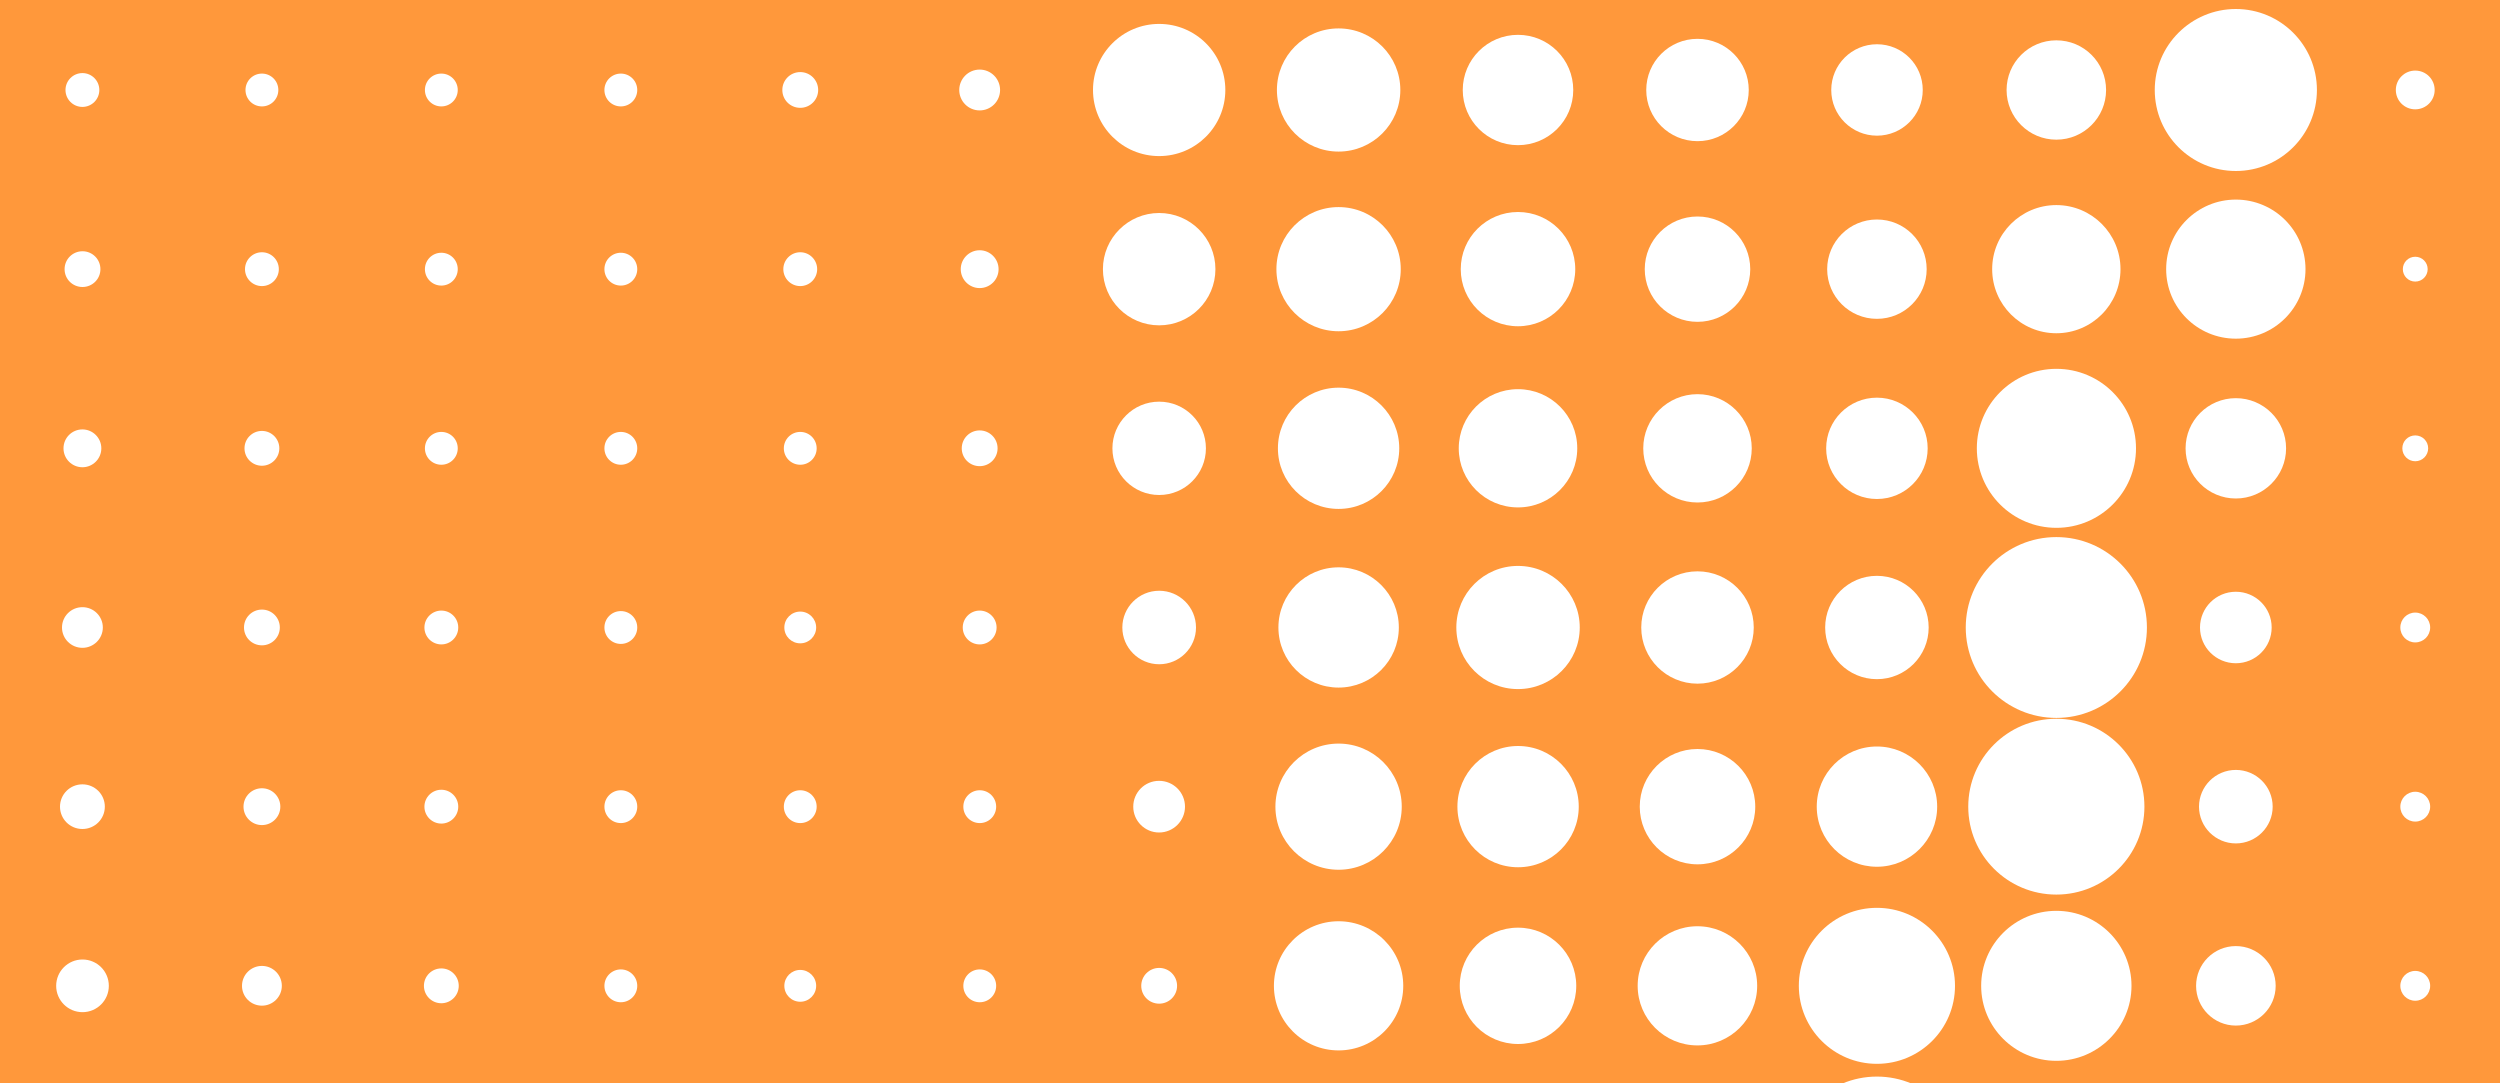 <?xml version="1.0" encoding="UTF-8"?>
<svg xmlns="http://www.w3.org/2000/svg" xmlns:xlink="http://www.w3.org/1999/xlink" id="Ebene_1" viewBox="0 0 300 130">
  <rect x="0" y="0" width="300" height="130" fill="#333333" stroke="none"/>
  <defs>
    <style>
      .cls-1 {
        fill: none;
      }

      .cls-2 {
        fill: #ff983b;
      }

      .cls-3 {
        clip-path: url(#clippath-1);
      }

      .cls-4 {
        clip-path: url(#clippath-2);
      }

      .cls-5 {
        fill: #fff;
      }

      .cls-6 {
        clip-path: url(#clippath);
      }
    </style>
    <clipPath id="clippath">
      <rect class="cls-1" y="185" width="300" height="130"></rect>
    </clipPath>
    <clipPath id="clippath-1">
      <rect class="cls-1" width="300" height="130"></rect>
    </clipPath>
    <clipPath id="clippath-2">
      <rect class="cls-1" y="-379" width="300" height="130"></rect>
    </clipPath>
  </defs>
  <g class="cls-6">
    <g>
      <circle class="cls-5" cx="51.16" cy="111.8" r=".78"></circle>
      <circle class="cls-5" cx="51.16" cy="90.3" r=".24"></circle>
      <circle class="cls-5" cx="72.69" cy="111.8" r="1.55"></circle>
      <circle class="cls-5" cx="72.69" cy="90.3" r="1.55"></circle>
      <circle class="cls-5" cx="72.69" cy="68.8" r="1.19"></circle>
      <circle class="cls-5" cx="72.69" cy="47.3" r=".54"></circle>
      <path class="cls-5" d="M95.84,111.8c0-.89-.72-1.61-1.61-1.61s-1.61.72-1.61,1.61.72,1.61,1.61,1.61,1.61-.72,1.61-1.61Z"></path>
      <circle class="cls-5" cx="94.23" cy="90.3" r="1.55"></circle>
      <path class="cls-5" d="M95.84,68.8c0-.89-.72-1.61-1.61-1.61s-1.61.72-1.61,1.61.72,1.61,1.61,1.61,1.61-.72,1.61-1.61Z"></path>
      <path class="cls-5" d="M95.84,47.3c0-.89-.72-1.61-1.61-1.61s-1.61.72-1.61,1.61.72,1.61,1.61,1.61,1.61-.72,1.61-1.61Z"></path>
      <circle class="cls-5" cx="94.23" cy="25.8" r="1.31"></circle>
      <path class="cls-5" d="M94.7,4.3c0-.26-.21-.48-.48-.48s-.48.21-.48.48.21.48.48.48.48-.21.48-.48Z"></path>
      <path class="cls-5" d="M117.55,111.8c0-.99-.8-1.79-1.79-1.79s-1.79.8-1.79,1.79.81,1.79,1.79,1.79,1.79-.8,1.79-1.79Z"></path>
      <circle class="cls-5" cx="115.76" cy="90.3" r="2.09"></circle>
      <ellipse class="cls-5" cx="115.76" cy="68.8" rx="2.81" ry="2.8"></ellipse>
      <ellipse class="cls-5" cx="115.76" cy="47.3" rx="3.76" ry="3.76"></ellipse>
      <path class="cls-5" d="M120.42,25.8c0-2.57-2.08-4.65-4.66-4.65s-4.66,2.08-4.66,4.65,2.08,4.65,4.66,4.65,4.66-2.08,4.66-4.65Z"></path>
      <ellipse class="cls-5" cx="115.76" cy="4.3" rx="5.43" ry="5.42"></ellipse>
      <path class="cls-5" d="M141.17,133.3c0-2.14-1.74-3.87-3.88-3.87s-3.88,1.73-3.88,3.87,1.74,3.88,3.88,3.88,3.88-1.74,3.88-3.88Z"></path>
      <ellipse class="cls-5" cx="137.29" cy="111.8" rx="5.08" ry="5.07"></ellipse>
      <ellipse class="cls-5" cx="137.29" cy="90.3" rx="6.21" ry="6.2"></ellipse>
      <ellipse class="cls-5" cx="137.29" cy="68.8" rx="6.63" ry="6.62"></ellipse>
      <ellipse class="cls-5" cx="137.29" cy="47.3" rx="6.57" ry="6.56"></ellipse>
      <ellipse class="cls-5" cx="137.29" cy="25.8" rx="6.33" ry="6.32"></ellipse>
      <path class="cls-5" d="M143.51,4.3c0-3.42-2.78-6.2-6.21-6.2s-6.21,2.78-6.21,6.2,2.78,6.2,6.21,6.2,6.21-2.78,6.21-6.2Z"></path>
      <ellipse class="cls-5" cx="158.83" cy="133.3" rx="7.17" ry="7.15"></ellipse>
      <path class="cls-5" d="M166.05,111.8c0-3.99-3.23-7.21-7.22-7.21s-7.23,3.23-7.23,7.21,3.24,7.22,7.23,7.22,7.22-3.23,7.22-7.22Z"></path>
      <ellipse class="cls-5" cx="158.83" cy="90.3" rx="6.93" ry="6.92"></ellipse>
      <path class="cls-5" d="M165.51,68.8c0-3.69-2.99-6.68-6.69-6.68s-6.69,2.99-6.69,6.68,2.99,6.68,6.69,6.68,6.69-2.99,6.69-6.68Z"></path>
      <ellipse class="cls-5" cx="158.83" cy="47.3" rx="6.57" ry="6.56"></ellipse>
      <ellipse class="cls-5" cx="158.83" cy="25.8" rx="6.45" ry="6.44"></ellipse>
      <ellipse class="cls-5" cx="158.83" cy="4.3" rx="6.33" ry="6.32"></ellipse>
      <path class="cls-5" d="M187.82,133.3c0-4.11-3.34-7.45-7.46-7.45s-7.46,3.34-7.46,7.45,3.34,7.45,7.46,7.45,7.46-3.33,7.46-7.45Z"></path>
      <path class="cls-5" d="M187.65,111.8c0-4.02-3.26-7.27-7.28-7.27s-7.28,3.26-7.28,7.27,3.26,7.27,7.28,7.27,7.28-3.26,7.28-7.27Z"></path>
      <ellipse class="cls-5" cx="180.36" cy="90.3" rx="7.17" ry="7.15"></ellipse>
      <path class="cls-5" d="M187.41,68.8c0-3.88-3.15-7.03-7.04-7.03s-7.05,3.15-7.05,7.03,3.16,7.04,7.05,7.04,7.04-3.15,7.04-7.04Z"></path>
      <path class="cls-5" d="M187.29,47.3c0-3.82-3.1-6.92-6.93-6.92s-6.93,3.09-6.93,6.92,3.1,6.92,6.93,6.92,6.93-3.09,6.93-6.92Z"></path>
      <path class="cls-5" d="M187.17,25.8c0-3.75-3.05-6.8-6.81-6.8s-6.81,3.04-6.81,6.8,3.05,6.8,6.81,6.8,6.81-3.04,6.81-6.8Z"></path>
      <path class="cls-5" d="M187.05,4.3c0-3.69-2.99-6.68-6.69-6.68s-6.69,2.99-6.69,6.68,2.99,6.68,6.69,6.68,6.69-2.99,6.69-6.68Z"></path>
      <ellipse class="cls-5" cx="201.9" cy="133.3" rx="7.88" ry="7.87"></ellipse>
      <path class="cls-5" d="M209.54,111.8c0-4.21-3.42-7.63-7.64-7.63s-7.64,3.42-7.64,7.63,3.42,7.63,7.64,7.63,7.64-3.42,7.64-7.63Z"></path>
      <ellipse class="cls-5" cx="201.9" cy="90.3" rx="7.7" ry="7.69"></ellipse>
      <path class="cls-5" d="M209.72,68.8c0-4.31-3.5-7.81-7.82-7.81s-7.82,3.5-7.82,7.81,3.5,7.81,7.82,7.81,7.82-3.5,7.82-7.81Z"></path>
      <ellipse class="cls-5" cx="201.9" cy="47.3" rx="8.12" ry="8.11"></ellipse>
      <path class="cls-5" d="M210.25,25.8c0-4.61-3.74-8.34-8.36-8.34s-8.36,3.73-8.36,8.34,3.74,8.35,8.36,8.35,8.36-3.74,8.36-8.35Z"></path>
      <ellipse class="cls-5" cx="201.9" cy="4.3" rx="8.12" ry="8.11"></ellipse>
      <path class="cls-5" d="M227.49,133.3c0-2.24-1.81-4.05-4.06-4.05s-4.06,1.82-4.06,4.05,1.81,4.06,4.06,4.06,4.06-1.82,4.06-4.06Z"></path>
      <ellipse class="cls-5" cx="223.43" cy="111.8" rx="3.94" ry="3.93"></ellipse>
      <path class="cls-5" d="M227.37,90.3c0-2.17-1.76-3.93-3.94-3.93s-3.94,1.76-3.94,3.93,1.76,3.93,3.94,3.93,3.94-1.76,3.94-3.93Z"></path>
      <ellipse class="cls-5" cx="223.43" cy="68.8" rx="3.88" ry="3.87"></ellipse>
      <ellipse class="cls-5" cx="223.43" cy="47.3" rx="3.82" ry="3.82"></ellipse>
      <path class="cls-5" d="M227.37,25.8c0-2.17-1.76-3.94-3.94-3.94s-3.94,1.76-3.94,3.94,1.76,3.93,3.94,3.93,3.94-1.76,3.94-3.93Z"></path>
      <ellipse class="cls-5" cx="223.43" cy="4.3" rx="4.66" ry="4.65"></ellipse>
      <ellipse class="cls-5" cx="244.96" cy="133.3" rx="4" ry="4"></ellipse>
      <ellipse class="cls-5" cx="244.96" cy="111.8" rx="3.94" ry="3.93"></ellipse>
      <ellipse class="cls-5" cx="244.96" cy="90.3" rx="3.82" ry="3.82"></ellipse>
      <ellipse class="cls-5" cx="244.96" cy="68.8" rx="3.88" ry="3.87"></ellipse>
      <ellipse class="cls-5" cx="244.96" cy="47.3" rx="3.88" ry="3.87"></ellipse>
      <path class="cls-5" d="M248.72,25.8c0-2.07-1.69-3.76-3.76-3.76s-3.76,1.68-3.76,3.76,1.69,3.76,3.76,3.76,3.76-1.68,3.76-3.76Z"></path>
      <ellipse class="cls-5" cx="244.96" cy="4.3" rx="3.88" ry="3.87"></ellipse>
      <path class="cls-5" d="M270.44,133.3c0-2.17-1.76-3.94-3.94-3.94s-3.94,1.76-3.94,3.94,1.76,3.93,3.94,3.93,3.94-1.76,3.94-3.93Z"></path>
      <path class="cls-5" d="M270.38,111.8c0-2.14-1.74-3.87-3.88-3.87s-3.88,1.73-3.88,3.87,1.74,3.88,3.88,3.88,3.88-1.74,3.88-3.88Z"></path>
      <path class="cls-5" d="M270.38,90.3c0-2.14-1.74-3.87-3.88-3.87s-3.88,1.73-3.88,3.87,1.74,3.88,3.88,3.88,3.88-1.74,3.88-3.88Z"></path>
      <ellipse class="cls-5" cx="266.5" cy="68.8" rx="3.88" ry="3.87"></ellipse>
      <ellipse class="cls-5" cx="266.5" cy="47.3" rx="3.94" ry="3.93"></ellipse>
      <path class="cls-5" d="M270.44,25.8c0-2.17-1.76-3.94-3.94-3.94s-3.94,1.76-3.94,3.94,1.76,3.93,3.94,3.93,3.94-1.76,3.94-3.93Z"></path>
      <ellipse class="cls-5" cx="266.5" cy="4.3" rx="4" ry="4"></ellipse>
      <path class="cls-5" d="M291.97,133.3c0-2.17-1.76-3.94-3.94-3.94s-3.94,1.76-3.94,3.94,1.76,3.93,3.94,3.93,3.94-1.76,3.94-3.93Z"></path>
      <ellipse class="cls-5" cx="288.03" cy="111.8" rx="3.94" ry="3.93"></ellipse>
      <ellipse class="cls-5" cx="288.03" cy="90.3" rx="4" ry="4"></ellipse>
      <path class="cls-5" d="M292.09,68.8c0-2.24-1.81-4.05-4.06-4.05s-4.06,1.82-4.06,4.05,1.82,4.06,4.06,4.06,4.06-1.82,4.06-4.06Z"></path>
      <ellipse class="cls-5" cx="288.03" cy="47.3" rx="4.12" ry="4.11"></ellipse>
      <path class="cls-5" d="M292.27,25.8c0-2.34-1.9-4.23-4.24-4.23s-4.24,1.89-4.24,4.23,1.9,4.23,4.24,4.23,4.24-1.9,4.24-4.23Z"></path>
      <ellipse class="cls-5" cx="288.03" cy="4.3" rx="4.3" ry="4.29"></ellipse>
    </g>
  </g>
  <rect class="cls-2" width="300" height="130"></rect>
  <g class="cls-3">
    <g>
      <ellipse class="cls-5" cx="9.9" cy="118.3" rx="3.16" ry="3.16"></ellipse>
      <path class="cls-5" d="M12.58,96.8c0-1.48-1.2-2.68-2.69-2.68s-2.69,1.2-2.69,2.68,1.2,2.68,2.69,2.68,2.69-1.2,2.69-2.68Z"></path>
      <path class="cls-5" d="M12.34,75.3c0-1.35-1.1-2.44-2.45-2.44s-2.45,1.09-2.45,2.44,1.1,2.44,2.45,2.44,2.45-1.1,2.45-2.44Z"></path>
      <path class="cls-5" d="M12.16,53.8c0-1.25-1.02-2.27-2.27-2.27s-2.27,1.01-2.27,2.27,1.02,2.27,2.27,2.27,2.27-1.02,2.27-2.27Z"></path>
      <path class="cls-5" d="M12.05,32.3c0-1.19-.96-2.15-2.15-2.15s-2.15.96-2.15,2.15.96,2.14,2.15,2.14,2.15-.96,2.15-2.14Z"></path>
      <path class="cls-5" d="M11.92,10.8c0-1.12-.91-2.03-2.03-2.03s-2.03.91-2.03,2.03.91,2.03,2.03,2.03,2.03-.91,2.03-2.03Z"></path>
      <path class="cls-5" d="M33.82,118.3c0-1.32-1.07-2.39-2.39-2.39s-2.39,1.07-2.39,2.39,1.07,2.38,2.39,2.38,2.39-1.07,2.39-2.38Z"></path>
      <path class="cls-5" d="M33.64,96.8c0-1.22-.99-2.21-2.21-2.21s-2.21.99-2.21,2.21.99,2.21,2.21,2.21,2.21-.99,2.21-2.21Z"></path>
      <path class="cls-5" d="M33.58,75.3c0-1.19-.96-2.15-2.15-2.15s-2.15.96-2.15,2.15.96,2.14,2.15,2.14,2.15-.96,2.15-2.14Z"></path>
      <path class="cls-5" d="M33.52,53.8c0-1.15-.94-2.09-2.09-2.09s-2.09.93-2.09,2.09.94,2.09,2.09,2.09,2.09-.94,2.09-2.09Z"></path>
      <path class="cls-5" d="M33.46,32.3c0-1.12-.91-2.03-2.03-2.03s-2.03.91-2.03,2.03.91,2.03,2.03,2.03,2.03-.91,2.03-2.03Z"></path>
      <path class="cls-5" d="M33.4,10.8c0-1.09-.88-1.97-1.97-1.97s-1.97.88-1.97,1.97.88,1.97,1.97,1.97,1.97-.88,1.97-1.97Z"></path>
      <circle class="cls-5" cx="52.96" cy="118.3" r="2.09"></circle>
      <path class="cls-5" d="M54.99,96.8c0-1.12-.91-2.03-2.03-2.03s-2.03.91-2.03,2.03.91,2.03,2.03,2.03,2.03-.91,2.03-2.03Z"></path>
      <path class="cls-5" d="M54.99,75.3c0-1.12-.91-2.03-2.03-2.03s-2.03.91-2.03,2.03.91,2.03,2.03,2.03,2.03-.91,2.03-2.03Z"></path>
      <path class="cls-5" d="M54.93,53.8c0-1.09-.88-1.97-1.97-1.97s-1.97.88-1.97,1.97.88,1.97,1.97,1.97,1.97-.88,1.97-1.97Z"></path>
      <path class="cls-5" d="M54.93,32.3c0-1.09-.88-1.97-1.97-1.97s-1.97.88-1.97,1.97.88,1.97,1.97,1.97,1.97-.88,1.97-1.97Z"></path>
      <path class="cls-5" d="M54.93,10.8c0-1.09-.88-1.97-1.97-1.97s-1.97.88-1.97,1.97.88,1.97,1.97,1.97,1.97-.88,1.97-1.97Z"></path>
      <path class="cls-5" d="M76.47,118.3c0-1.09-.88-1.97-1.97-1.97s-1.97.88-1.97,1.97.88,1.97,1.97,1.97,1.97-.88,1.97-1.97Z"></path>
      <path class="cls-5" d="M76.47,96.8c0-1.09-.88-1.97-1.97-1.97s-1.97.88-1.97,1.97.88,1.97,1.97,1.97,1.97-.88,1.97-1.97Z"></path>
      <path class="cls-5" d="M76.47,75.3c0-1.09-.88-1.97-1.97-1.97s-1.97.88-1.97,1.97.88,1.97,1.97,1.97,1.97-.88,1.97-1.97Z"></path>
      <path class="cls-5" d="M76.47,53.8c0-1.09-.88-1.97-1.97-1.97s-1.97.88-1.97,1.97.88,1.97,1.97,1.97,1.97-.88,1.97-1.97Z"></path>
      <path class="cls-5" d="M76.47,32.3c0-1.09-.88-1.97-1.97-1.97s-1.97.88-1.97,1.97.88,1.97,1.97,1.97,1.97-.88,1.97-1.97Z"></path>
      <path class="cls-5" d="M76.47,10.8c0-1.09-.88-1.97-1.97-1.97s-1.97.88-1.97,1.97.88,1.97,1.97,1.97,1.97-.88,1.97-1.97Z"></path>
      <circle class="cls-5" cx="96.03" cy="118.3" r="1.91"></circle>
      <path class="cls-5" d="M98,96.8c0-1.09-.88-1.97-1.97-1.97s-1.97.88-1.97,1.97.88,1.97,1.97,1.97,1.97-.88,1.97-1.97Z"></path>
      <path class="cls-5" d="M97.94,75.3c0-1.05-.86-1.91-1.91-1.91s-1.91.85-1.91,1.91.86,1.9,1.91,1.9,1.91-.85,1.91-1.9Z"></path>
      <path class="cls-5" d="M98,53.8c0-1.09-.88-1.97-1.97-1.97s-1.97.88-1.97,1.97.88,1.97,1.97,1.97,1.97-.88,1.97-1.97Z"></path>
      <path class="cls-5" d="M98.06,32.3c0-1.12-.91-2.03-2.03-2.03s-2.03.91-2.03,2.03.91,2.03,2.03,2.03,2.03-.91,2.03-2.03Z"></path>
      <path class="cls-5" d="M98.18,10.8c0-1.19-.96-2.15-2.15-2.15s-2.15.96-2.15,2.15.96,2.14,2.15,2.14,2.15-.96,2.15-2.14Z"></path>
      <path class="cls-5" d="M119.54,118.3c0-1.09-.88-1.97-1.97-1.97s-1.97.88-1.97,1.97.88,1.97,1.97,1.97,1.97-.88,1.97-1.97Z"></path>
      <path class="cls-5" d="M119.54,96.8c0-1.09-.88-1.97-1.97-1.97s-1.97.88-1.97,1.97.88,1.97,1.97,1.97,1.97-.88,1.97-1.97Z"></path>
      <path class="cls-5" d="M119.59,75.3c0-1.12-.91-2.03-2.03-2.03s-2.03.91-2.03,2.03.91,2.03,2.03,2.03,2.03-.91,2.03-2.03Z"></path>
      <path class="cls-5" d="M119.71,53.8c0-1.19-.96-2.15-2.15-2.15s-2.15.96-2.15,2.15.96,2.14,2.15,2.14,2.15-.96,2.15-2.14Z"></path>
      <path class="cls-5" d="M119.83,32.3c0-1.25-1.02-2.27-2.27-2.27s-2.27,1.02-2.27,2.27,1.02,2.27,2.27,2.27,2.27-1.01,2.27-2.27Z"></path>
      <circle class="cls-5" cx="117.56" cy="10.8" r="2.45"></circle>
      <path class="cls-5" d="M141.25,118.3c0-1.19-.96-2.15-2.15-2.15s-2.15.96-2.15,2.15.96,2.14,2.15,2.14,2.15-.96,2.15-2.14Z"></path>
      <path class="cls-5" d="M142.2,96.8c0-1.71-1.39-3.1-3.11-3.1s-3.1,1.39-3.1,3.1,1.39,3.1,3.1,3.1,3.11-1.39,3.11-3.1Z"></path>
      <path class="cls-5" d="M143.52,75.3c0-2.44-1.98-4.41-4.42-4.41s-4.42,1.98-4.42,4.41,1.98,4.41,4.42,4.41,4.42-1.98,4.42-4.41Z"></path>
      <path class="cls-5" d="M144.71,53.8c0-3.09-2.51-5.6-5.61-5.6s-5.61,2.51-5.61,5.6,2.51,5.6,5.61,5.6,5.61-2.51,5.61-5.6Z"></path>
      <ellipse class="cls-5" cx="139.1" cy="32.3" rx="6.75" ry="6.74"></ellipse>
      <path class="cls-5" d="M147.04,10.8c0-4.38-3.56-7.93-7.94-7.93s-7.94,3.55-7.94,7.93,3.56,7.93,7.94,7.93,7.94-3.55,7.94-7.93Z"></path>
      <path class="cls-5" d="M168.39,118.3c0-4.28-3.48-7.75-7.76-7.75s-7.76,3.47-7.76,7.75,3.48,7.75,7.76,7.75,7.76-3.47,7.76-7.75Z"></path>
      <path class="cls-5" d="M168.21,96.8c0-4.18-3.4-7.57-7.58-7.57s-7.58,3.39-7.58,7.57,3.4,7.57,7.58,7.57,7.58-3.39,7.58-7.57Z"></path>
      <path class="cls-5" d="M167.86,75.3c0-3.98-3.24-7.22-7.23-7.22s-7.22,3.23-7.22,7.22,3.23,7.21,7.22,7.21,7.23-3.23,7.23-7.21Z"></path>
      <path class="cls-5" d="M167.91,53.8c0-4.02-3.26-7.28-7.28-7.28s-7.28,3.26-7.28,7.28,3.26,7.27,7.28,7.27,7.28-3.26,7.28-7.27Z"></path>
      <path class="cls-5" d="M168.09,32.3c0-4.12-3.34-7.45-7.46-7.45s-7.46,3.34-7.46,7.45,3.34,7.45,7.46,7.45,7.46-3.34,7.46-7.45Z"></path>
      <path class="cls-5" d="M168.04,10.8c0-4.08-3.31-7.39-7.41-7.39s-7.4,3.31-7.4,7.39,3.31,7.39,7.4,7.39,7.41-3.31,7.41-7.39Z"></path>
      <path class="cls-5" d="M189.15,118.3c0-3.85-3.13-6.98-6.99-6.98s-6.99,3.12-6.99,6.98,3.13,6.98,6.99,6.98,6.99-3.12,6.99-6.98Z"></path>
      <path class="cls-5" d="M189.45,96.8c0-4.02-3.26-7.28-7.28-7.28s-7.28,3.26-7.28,7.28,3.26,7.27,7.28,7.27,7.28-3.26,7.28-7.27Z"></path>
      <path class="cls-5" d="M189.57,75.3c0-4.08-3.31-7.39-7.41-7.39s-7.4,3.31-7.4,7.39,3.31,7.39,7.4,7.39,7.41-3.31,7.41-7.39Z"></path>
      <path class="cls-5" d="M189.27,53.8c0-3.92-3.18-7.1-7.11-7.1s-7.11,3.18-7.11,7.1,3.18,7.09,7.11,7.09,7.11-3.18,7.11-7.09Z"></path>
      <path class="cls-5" d="M189.03,32.3c0-3.79-3.07-6.86-6.87-6.86s-6.87,3.07-6.87,6.86,3.07,6.85,6.87,6.85,6.87-3.07,6.87-6.85Z"></path>
      <path class="cls-5" d="M188.79,10.8c0-3.66-2.97-6.62-6.63-6.62s-6.63,2.96-6.63,6.62,2.97,6.62,6.63,6.62,6.63-2.96,6.63-6.62Z"></path>
      <path class="cls-5" d="M210.86,118.3c0-3.95-3.21-7.15-7.17-7.15s-7.17,3.2-7.17,7.15,3.21,7.15,7.17,7.15,7.17-3.21,7.17-7.15Z"></path>
      <ellipse class="cls-5" cx="203.7" cy="96.8" rx="6.93" ry="6.92"></ellipse>
      <ellipse class="cls-5" cx="203.7" cy="75.3" rx="6.75" ry="6.74"></ellipse>
      <path class="cls-5" d="M210.21,53.8c0-3.59-2.92-6.5-6.51-6.5s-6.51,2.91-6.51,6.5,2.91,6.5,6.51,6.5,6.51-2.91,6.51-6.5Z"></path>
      <path class="cls-5" d="M210.03,32.3c0-3.49-2.83-6.32-6.33-6.32s-6.33,2.83-6.33,6.32,2.83,6.32,6.33,6.32,6.33-2.83,6.33-6.32Z"></path>
      <path class="cls-5" d="M209.85,10.8c0-3.39-2.75-6.14-6.15-6.14s-6.15,2.75-6.15,6.14,2.75,6.14,6.15,6.14,6.15-2.75,6.15-6.14Z"></path>
      <path class="cls-5" d="M235.86,139.8c0-5.86-4.76-10.61-10.63-10.61s-10.63,4.75-10.63,10.61,4.76,10.61,10.63,10.61,10.63-4.75,10.63-10.61Z"></path>
      <ellipse class="cls-5" cx="225.23" cy="118.3" rx="9.37" ry="9.36"></ellipse>
      <path class="cls-5" d="M232.46,96.8c0-3.98-3.24-7.22-7.23-7.22s-7.22,3.23-7.22,7.22,3.23,7.21,7.22,7.21,7.23-3.23,7.23-7.21Z"></path>
      <ellipse class="cls-5" cx="225.23" cy="75.3" rx="6.21" ry="6.2"></ellipse>
      <path class="cls-5" d="M231.32,53.8c0-3.36-2.73-6.08-6.09-6.08s-6.09,2.72-6.09,6.08,2.72,6.08,6.09,6.08,6.09-2.72,6.09-6.08Z"></path>
      <path class="cls-5" d="M231.2,32.3c0-3.3-2.67-5.96-5.97-5.96s-5.97,2.67-5.97,5.96,2.67,5.96,5.97,5.96,5.97-2.67,5.97-5.96Z"></path>
      <path class="cls-5" d="M230.73,10.8c0-3.03-2.46-5.49-5.49-5.49s-5.49,2.45-5.49,5.49,2.46,5.48,5.49,5.48,5.49-2.46,5.49-5.48Z"></path>
      <ellipse class="cls-5" cx="246.76" cy="118.3" rx="9.02" ry="9"></ellipse>
      <path class="cls-5" d="M257.33,96.8c0-5.83-4.73-10.55-10.57-10.55s-10.57,4.72-10.57,10.55,4.73,10.55,10.57,10.55,10.57-4.72,10.57-10.55Z"></path>
      <path class="cls-5" d="M257.63,75.3c0-5.99-4.86-10.85-10.87-10.85s-10.87,4.86-10.87,10.85,4.86,10.85,10.87,10.85,10.87-4.86,10.87-10.85Z"></path>
      <path class="cls-5" d="M256.32,53.8c0-5.27-4.28-9.54-9.55-9.54s-9.55,4.27-9.55,9.54,4.28,9.54,9.55,9.54,9.55-4.27,9.55-9.54Z"></path>
      <ellipse class="cls-5" cx="246.76" cy="32.3" rx="7.7" ry="7.69"></ellipse>
      <path class="cls-5" d="M252.73,10.8c0-3.3-2.67-5.96-5.97-5.96s-5.97,2.67-5.97,5.96,2.67,5.96,5.97,5.96,5.97-2.67,5.97-5.96Z"></path>
      <path class="cls-5" d="M273.08,118.3c0-2.63-2.14-4.77-4.78-4.77s-4.77,2.14-4.77,4.77,2.14,4.77,4.77,4.77,4.78-2.13,4.78-4.77Z"></path>
      <path class="cls-5" d="M272.72,96.8c0-2.44-1.98-4.41-4.42-4.41s-4.42,1.98-4.42,4.41,1.98,4.41,4.42,4.41,4.42-1.98,4.42-4.41Z"></path>
      <ellipse class="cls-5" cx="268.3" cy="75.3" rx="4.3" ry="4.29"></ellipse>
      <path class="cls-5" d="M274.33,53.8c0-3.33-2.7-6.02-6.03-6.02s-6.03,2.69-6.03,6.02,2.7,6.02,6.03,6.02,6.03-2.7,6.03-6.02Z"></path>
      <path class="cls-5" d="M276.66,32.3c0-4.61-3.74-8.35-8.36-8.35s-8.36,3.74-8.36,8.35,3.74,8.34,8.36,8.34,8.36-3.74,8.36-8.34Z"></path>
      <path class="cls-5" d="M278.03,10.8c0-5.37-4.36-9.72-9.73-9.72s-9.73,4.35-9.73,9.72,4.36,9.72,9.73,9.72,9.73-4.35,9.73-9.72Z"></path>
      <path class="cls-5" d="M291.62,118.3c0-.99-.8-1.79-1.79-1.79s-1.79.8-1.79,1.79.8,1.79,1.79,1.79,1.79-.8,1.79-1.79Z"></path>
      <path class="cls-5" d="M291.62,96.8c0-.99-.8-1.79-1.79-1.79s-1.79.8-1.79,1.79.8,1.79,1.79,1.79,1.79-.8,1.79-1.79Z"></path>
      <path class="cls-5" d="M291.62,75.3c0-.99-.8-1.79-1.79-1.79s-1.79.8-1.79,1.79.8,1.79,1.79,1.79,1.79-.8,1.79-1.79Z"></path>
      <path class="cls-5" d="M291.38,53.8c0-.86-.69-1.55-1.55-1.55s-1.55.69-1.55,1.55.7,1.55,1.55,1.55,1.55-.69,1.55-1.55Z"></path>
      <circle class="cls-5" cx="289.83" cy="32.3" r="1.49"></circle>
      <path class="cls-5" d="M292.16,10.8c0-1.29-1.04-2.33-2.33-2.33s-2.33,1.04-2.33,2.33,1.04,2.32,2.33,2.32,2.33-1.04,2.33-2.32Z"></path>
    </g>
  </g>
  <g class="cls-4">
    <g>
      <path class="cls-5" d="M138.47,18.8c0-.13-.11-.24-.24-.24s-.24.11-.24.24.11.24.24.24.24-.11.24-.24Z"></path>
      <path class="cls-5" d="M160.36,61.8c0-.33-.27-.6-.6-.6s-.6.26-.6.6.27.59.6.59.6-.27.6-.59Z"></path>
      <path class="cls-5" d="M162.75,40.3c0-1.65-1.34-2.98-2.99-2.98s-2.99,1.34-2.99,2.98,1.34,2.98,2.99,2.98,2.99-1.34,2.99-2.98Z"></path>
      <path class="cls-5" d="M163.94,18.8c0-2.31-1.87-4.17-4.18-4.17s-4.18,1.87-4.18,4.17,1.87,4.17,4.18,4.17,4.18-1.87,4.18-4.17Z"></path>
      <path class="cls-5" d="M163.17-2.7c0-1.88-1.52-3.4-3.4-3.4s-3.4,1.52-3.4,3.4,1.52,3.4,3.4,3.4,3.4-1.52,3.4-3.4Z"></path>
      <path class="cls-5" d="M182.31,104.8c0-.56-.45-1.01-1.02-1.01s-1.02.45-1.02,1.01.45,1.01,1.02,1.01,1.02-.45,1.02-1.01Z"></path>
      <path class="cls-5" d="M185.12,83.3c0-2.11-1.71-3.82-3.82-3.82s-3.82,1.71-3.82,3.82,1.71,3.81,3.82,3.81,3.82-1.71,3.82-3.81Z"></path>
      <path class="cls-5" d="M186.07,61.8c0-2.63-2.14-4.77-4.78-4.77s-4.78,2.14-4.78,4.77,2.14,4.77,4.78,4.77,4.78-2.13,4.78-4.77Z"></path>
      <path class="cls-5" d="M184.76,40.3c0-1.91-1.55-3.46-3.46-3.46s-3.46,1.55-3.46,3.46,1.55,3.46,3.46,3.46,3.46-1.55,3.46-3.46Z"></path>
      <path class="cls-5" d="M184.1,18.8c0-1.55-1.26-2.81-2.81-2.81s-2.81,1.26-2.81,2.81,1.26,2.8,2.81,2.8,2.81-1.25,2.81-2.8Z"></path>
      <path class="cls-5" d="M207.49,126.3c0-2.57-2.08-4.65-4.66-4.65s-4.66,2.08-4.66,4.65,2.08,4.65,4.66,4.65,4.66-2.08,4.66-4.65Z"></path>
      <path class="cls-5" d="M207.9,104.8c0-2.8-2.27-5.07-5.08-5.07s-5.08,2.27-5.08,5.07,2.27,5.07,5.08,5.07,5.08-2.27,5.08-5.07Z"></path>
      <path class="cls-5" d="M206.23,83.3c0-1.88-1.52-3.4-3.4-3.4s-3.4,1.52-3.4,3.4,1.52,3.4,3.4,3.4,3.4-1.52,3.4-3.4Z"></path>
      <ellipse class="cls-5" cx="202.83" cy="61.8" rx="2.81" ry="2.8"></ellipse>
      <path class="cls-5" d="M205.34,40.3c0-1.38-1.12-2.51-2.51-2.51s-2.51,1.12-2.51,2.51,1.12,2.5,2.51,2.5,2.51-1.12,2.51-2.5Z"></path>
      <path class="cls-5" d="M205.1,18.8c0-1.25-1.02-2.27-2.27-2.27s-2.27,1.01-2.27,2.27,1.02,2.26,2.27,2.26,2.27-1.01,2.27-2.26Z"></path>
      <path class="cls-5" d="M227.64,126.3c0-1.81-1.47-3.28-3.28-3.28s-3.29,1.47-3.29,3.28,1.47,3.28,3.29,3.28,3.28-1.47,3.28-3.28Z"></path>
      <path class="cls-5" d="M227.17,104.8c0-1.55-1.26-2.8-2.81-2.8s-2.81,1.25-2.81,2.8,1.26,2.8,2.81,2.8,2.81-1.25,2.81-2.8Z"></path>
      <path class="cls-5" d="M226.81,83.3c0-1.35-1.1-2.45-2.45-2.45s-2.45,1.09-2.45,2.45,1.1,2.44,2.45,2.44,2.45-1.1,2.45-2.44Z"></path>
      <path class="cls-5" d="M226.63,61.8c0-1.25-1.02-2.27-2.27-2.27s-2.27,1.01-2.27,2.27,1.02,2.27,2.27,2.27,2.27-1.01,2.27-2.27Z"></path>
      <path class="cls-5" d="M226.51,40.3c0-1.19-.96-2.15-2.15-2.15s-2.15.96-2.15,2.15.96,2.14,2.15,2.14,2.15-.96,2.15-2.14Z"></path>
      <path class="cls-5" d="M226.39,18.8c0-1.12-.91-2.03-2.03-2.03s-2.03.91-2.03,2.03.91,2.03,2.03,2.03,2.03-.91,2.03-2.03Z"></path>
      <path class="cls-5" d="M248.34,126.3c0-1.35-1.1-2.44-2.45-2.44s-2.45,1.09-2.45,2.44,1.1,2.44,2.45,2.44,2.45-1.1,2.45-2.44Z"></path>
      <path class="cls-5" d="M248.16,104.8c0-1.25-1.02-2.27-2.27-2.27s-2.27,1.01-2.27,2.27,1.02,2.27,2.27,2.27,2.27-1.02,2.27-2.27Z"></path>
      <path class="cls-5" d="M248.05,83.3c0-1.19-.96-2.15-2.15-2.15s-2.15.96-2.15,2.15.96,2.14,2.15,2.14,2.15-.96,2.15-2.14Z"></path>
      <path class="cls-5" d="M247.92,61.8c0-1.12-.91-2.03-2.03-2.03s-2.03.91-2.03,2.03.91,2.03,2.03,2.03,2.03-.91,2.03-2.03Z"></path>
      <path class="cls-5" d="M247.86,40.3c0-1.09-.88-1.97-1.97-1.97s-1.97.88-1.97,1.97.88,1.97,1.97,1.97,1.97-.88,1.97-1.97Z"></path>
      <path class="cls-5" d="M247.86,18.8c0-1.09-.88-1.97-1.97-1.97s-1.97.88-1.97,1.97.88,1.97,1.97,1.97,1.97-.88,1.97-1.97Z"></path>
      <path class="cls-5" d="M269.58,126.3c0-1.19-.96-2.15-2.15-2.15s-2.15.96-2.15,2.15.96,2.14,2.15,2.14,2.15-.96,2.15-2.14Z"></path>
      <path class="cls-5" d="M269.52,104.8c0-1.15-.94-2.09-2.09-2.09s-2.09.93-2.09,2.09.94,2.09,2.09,2.09,2.09-.94,2.09-2.09Z"></path>
      <path class="cls-5" d="M269.46,83.3c0-1.12-.91-2.03-2.03-2.03s-2.03.91-2.03,2.03.91,2.03,2.03,2.03,2.03-.91,2.03-2.03Z"></path>
      <path class="cls-5" d="M269.4,61.8c0-1.09-.88-1.97-1.97-1.97s-1.97.88-1.97,1.97.88,1.97,1.97,1.97,1.97-.88,1.97-1.97Z"></path>
      <path class="cls-5" d="M269.34,40.3c0-1.05-.86-1.91-1.91-1.91s-1.91.85-1.91,1.91.86,1.9,1.91,1.9,1.91-.85,1.91-1.9Z"></path>
      <path class="cls-5" d="M269.34,18.8c0-1.05-.86-1.91-1.91-1.91s-1.91.85-1.91,1.91.86,1.9,1.91,1.9,1.91-.85,1.91-1.9Z"></path>
      <path class="cls-5" d="M290.99,126.3c0-1.12-.91-2.03-2.03-2.03s-2.03.91-2.03,2.03.91,2.03,2.03,2.03,2.03-.91,2.03-2.03Z"></path>
      <path class="cls-5" d="M290.93,104.8c0-1.09-.88-1.97-1.97-1.97s-1.97.88-1.97,1.97.88,1.97,1.97,1.97,1.97-.88,1.97-1.97Z"></path>
      <path class="cls-5" d="M290.93,83.3c0-1.09-.88-1.97-1.97-1.97s-1.97.88-1.97,1.97.88,1.97,1.97,1.97,1.97-.88,1.97-1.97Z"></path>
      <path class="cls-5" d="M290.93,61.8c0-1.09-.88-1.97-1.97-1.97s-1.97.88-1.97,1.97.88,1.97,1.97,1.97,1.97-.88,1.97-1.97Z"></path>
      <path class="cls-5" d="M290.93,40.3c0-1.09-.88-1.97-1.97-1.97s-1.97.88-1.97,1.97.88,1.97,1.97,1.97,1.97-.88,1.97-1.97Z"></path>
      <path class="cls-5" d="M290.93,18.8c0-1.09-.88-1.97-1.97-1.97s-1.97.88-1.97,1.97.88,1.97,1.97,1.97,1.97-.88,1.97-1.97Z"></path>
    </g>
  </g>
</svg>
